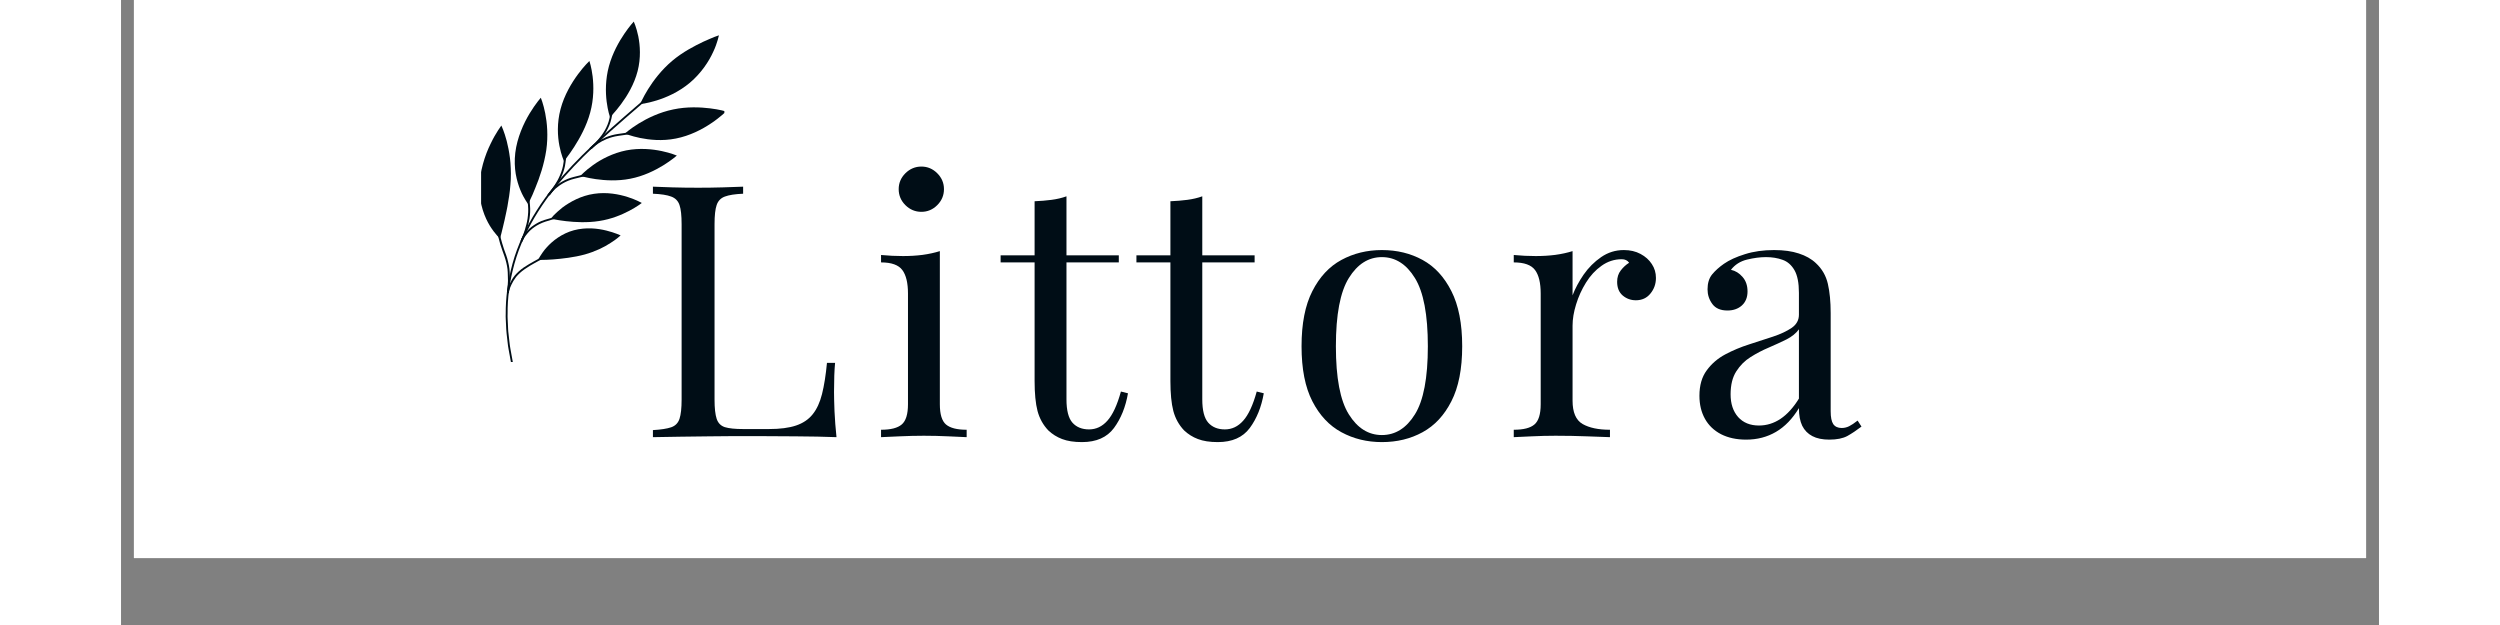 <svg version="1.0" preserveAspectRatio="xMidYMid meet" height="100" viewBox="0 0 300 83.04" zoomAndPan="magnify" width="400" xmlns:xlink="http://www.w3.org/1999/xlink" xmlns="http://www.w3.org/2000/svg"><rect x="0" y="0" width="300" height="83.04" fill="#808080" stroke="none"/><defs><g></g><clipPath id="fddf0f6000"><path clip-rule="nonzero" d="M 1.715 0 L 298.285 0 L 298.285 74.145 L 1.715 74.145 Z M 1.715 0"></path></clipPath><clipPath id="0a77a6d58d"><path clip-rule="nonzero" d="M 47.535 2.867 L 80.16 2.867 L 80.16 48.094 L 47.535 48.094 Z M 47.535 2.867"></path></clipPath><clipPath id="90a3f5d15c"><path clip-rule="nonzero" d="M 0.84 14 L 5 14 L 5 30 L 0.84 30 Z M 0.84 14"></path></clipPath><clipPath id="9a9f2f858e"><path clip-rule="nonzero" d="M 19 12 L 33.16 12 L 33.16 17 L 19 17 Z M 19 12"></path></clipPath><clipPath id="e4feece507"><path clip-rule="nonzero" d="M 17 0.867 L 22 0.867 L 22 14 L 17 14 Z M 17 0.867"></path></clipPath><clipPath id="e42394766e"><path clip-rule="nonzero" d="M 4 10 L 23 10 L 23 46.094 L 4 46.094 Z M 4 10"></path></clipPath><clipPath id="1c5f7cc2a5"><rect height="47" y="0" width="34" x="0"></rect></clipPath></defs><g clip-path="url(#fddf0f6000)"><path fill-rule="nonzero" fill-opacity="1" d="M 1.715 0 L 298.285 0 L 298.285 74.145 L 1.715 74.145 Z M 1.715 0" fill="#ffffff"></path><path fill-rule="nonzero" fill-opacity="1" d="M 1.715 0 L 298.285 0 L 298.285 74.145 L 1.715 74.145 Z M 1.715 0" fill="#ffffff"></path></g><g fill-opacity="1" fill="#000d16"><g transform="translate(68.701, 58.083)"><g><path d="M 13.953 -33.281 L 13.953 -32.344 C 12.891 -32.301 12.082 -32.176 11.531 -31.969 C 10.988 -31.77 10.625 -31.395 10.438 -30.844 C 10.25 -30.301 10.156 -29.453 10.156 -28.297 L 10.156 -4.984 C 10.156 -3.859 10.25 -3.008 10.438 -2.438 C 10.625 -1.875 10.988 -1.504 11.531 -1.328 C 12.082 -1.16 12.891 -1.078 13.953 -1.078 L 17.391 -1.078 C 18.859 -1.078 20.055 -1.234 20.984 -1.547 C 21.91 -1.859 22.645 -2.352 23.188 -3.031 C 23.738 -3.707 24.156 -4.609 24.438 -5.734 C 24.719 -6.859 24.938 -8.238 25.094 -9.875 L 26.172 -9.875 C 26.078 -8.895 26.031 -7.609 26.031 -6.016 C 26.031 -5.422 26.051 -4.566 26.094 -3.453 C 26.145 -2.336 26.234 -1.188 26.359 0 C 24.766 -0.062 22.961 -0.098 20.953 -0.109 C 18.953 -0.129 17.172 -0.141 15.609 -0.141 C 14.91 -0.141 14.02 -0.141 12.938 -0.141 C 11.863 -0.141 10.695 -0.129 9.438 -0.109 C 8.188 -0.098 6.922 -0.082 5.641 -0.062 C 4.359 -0.051 3.133 -0.031 1.969 0 L 1.969 -0.938 C 3.039 -1 3.848 -1.125 4.391 -1.312 C 4.941 -1.5 5.312 -1.875 5.5 -2.438 C 5.688 -3.008 5.781 -3.859 5.781 -4.984 L 5.781 -28.297 C 5.781 -29.453 5.688 -30.301 5.5 -30.844 C 5.312 -31.395 4.941 -31.77 4.391 -31.969 C 3.848 -32.176 3.039 -32.301 1.969 -32.344 L 1.969 -33.281 C 2.633 -33.25 3.5 -33.219 4.562 -33.188 C 5.625 -33.156 6.766 -33.141 7.984 -33.141 C 9.086 -33.141 10.176 -33.156 11.25 -33.188 C 12.332 -33.219 13.234 -33.25 13.953 -33.281 Z M 13.953 -33.281"></path></g></g></g><g fill-opacity="1" fill="#000d16"><g transform="translate(99.62, 58.083)"><g><path d="M 6.719 -35.953 C 7.531 -35.953 8.234 -35.656 8.828 -35.062 C 9.422 -34.469 9.719 -33.766 9.719 -32.953 C 9.719 -32.129 9.422 -31.422 8.828 -30.828 C 8.234 -30.234 7.531 -29.938 6.719 -29.938 C 5.906 -29.938 5.195 -30.234 4.594 -30.828 C 4 -31.422 3.703 -32.129 3.703 -32.953 C 3.703 -33.766 4 -34.469 4.594 -35.062 C 5.195 -35.656 5.906 -35.953 6.719 -35.953 Z M 9.172 -24.719 L 9.172 -4.375 C 9.172 -3.051 9.441 -2.156 9.984 -1.688 C 10.535 -1.219 11.453 -0.984 12.734 -0.984 L 12.734 0 C 12.203 -0.031 11.395 -0.066 10.312 -0.109 C 9.227 -0.16 8.141 -0.188 7.047 -0.188 C 5.984 -0.188 4.898 -0.16 3.797 -0.109 C 2.703 -0.066 1.891 -0.031 1.359 0 L 1.359 -0.984 C 2.648 -0.984 3.566 -1.219 4.109 -1.688 C 4.66 -2.156 4.938 -3.051 4.938 -4.375 L 4.938 -19.078 C 4.938 -20.492 4.688 -21.535 4.188 -22.203 C 3.688 -22.879 2.742 -23.219 1.359 -23.219 L 1.359 -24.203 C 2.359 -24.109 3.332 -24.062 4.281 -24.062 C 5.188 -24.062 6.051 -24.113 6.875 -24.219 C 7.707 -24.332 8.473 -24.5 9.172 -24.719 Z M 9.172 -24.719"></path></g></g></g><g fill-opacity="1" fill="#000d16"><g transform="translate(116.678, 58.083)"><g><path d="M 8.938 -32 L 8.938 -24.156 L 15.891 -24.156 L 15.891 -23.219 L 8.938 -23.219 L 8.938 -5.031 C 8.938 -3.551 9.203 -2.516 9.734 -1.922 C 10.266 -1.328 11 -1.031 11.938 -1.031 C 12.875 -1.031 13.688 -1.414 14.375 -2.188 C 15.07 -2.957 15.672 -4.25 16.172 -6.062 L 17.109 -5.828 C 16.797 -4.016 16.176 -2.477 15.25 -1.219 C 14.32 0.031 12.906 0.656 11 0.656 C 9.938 0.656 9.055 0.52 8.359 0.25 C 7.672 -0.008 7.062 -0.391 6.531 -0.891 C 5.844 -1.609 5.363 -2.469 5.094 -3.469 C 4.832 -4.477 4.703 -5.812 4.703 -7.469 L 4.703 -23.219 L 0.188 -23.219 L 0.188 -24.156 L 4.703 -24.156 L 4.703 -31.344 C 5.484 -31.375 6.234 -31.438 6.953 -31.531 C 7.672 -31.625 8.332 -31.781 8.938 -32 Z M 8.938 -32"></path></g></g></g><g fill-opacity="1" fill="#000d16"><g transform="translate(134.722, 58.083)"><g><path d="M 8.938 -32 L 8.938 -24.156 L 15.891 -24.156 L 15.891 -23.219 L 8.938 -23.219 L 8.938 -5.031 C 8.938 -3.551 9.203 -2.516 9.734 -1.922 C 10.266 -1.328 11 -1.031 11.938 -1.031 C 12.875 -1.031 13.688 -1.414 14.375 -2.188 C 15.07 -2.957 15.672 -4.25 16.172 -6.062 L 17.109 -5.828 C 16.797 -4.016 16.176 -2.477 15.25 -1.219 C 14.32 0.031 12.906 0.656 11 0.656 C 9.938 0.656 9.055 0.52 8.359 0.25 C 7.672 -0.008 7.062 -0.391 6.531 -0.891 C 5.844 -1.609 5.363 -2.469 5.094 -3.469 C 4.832 -4.477 4.703 -5.812 4.703 -7.469 L 4.703 -23.219 L 0.188 -23.219 L 0.188 -24.156 L 4.703 -24.156 L 4.703 -31.344 C 5.484 -31.375 6.234 -31.438 6.953 -31.531 C 7.672 -31.625 8.332 -31.781 8.938 -32 Z M 8.938 -32"></path></g></g></g><g fill-opacity="1" fill="#000d16"><g transform="translate(154.646, 58.083)"><g><path d="M 12.875 -24.859 C 14.883 -24.859 16.688 -24.422 18.281 -23.547 C 19.883 -22.672 21.16 -21.289 22.109 -19.406 C 23.066 -17.531 23.547 -15.086 23.547 -12.078 C 23.547 -9.066 23.066 -6.629 22.109 -4.766 C 21.16 -2.898 19.883 -1.531 18.281 -0.656 C 16.688 0.219 14.883 0.656 12.875 0.656 C 10.906 0.656 9.113 0.219 7.5 -0.656 C 5.883 -1.531 4.598 -2.898 3.641 -4.766 C 2.68 -6.629 2.203 -9.066 2.203 -12.078 C 2.203 -15.086 2.68 -17.531 3.641 -19.406 C 4.598 -21.289 5.883 -22.672 7.5 -23.547 C 9.113 -24.422 10.906 -24.859 12.875 -24.859 Z M 12.875 -23.922 C 11.094 -23.922 9.629 -22.992 8.484 -21.141 C 7.336 -19.297 6.766 -16.273 6.766 -12.078 C 6.766 -7.879 7.336 -4.863 8.484 -3.031 C 9.629 -1.195 11.094 -0.281 12.875 -0.281 C 14.664 -0.281 16.129 -1.195 17.266 -3.031 C 18.41 -4.863 18.984 -7.879 18.984 -12.078 C 18.984 -16.273 18.41 -19.297 17.266 -21.141 C 16.129 -22.992 14.664 -23.922 12.875 -23.922 Z M 12.875 -23.922"></path></g></g></g><g fill-opacity="1" fill="#000d16"><g transform="translate(183.685, 58.083)"><g><path d="M 15.984 -24.859 C 16.828 -24.859 17.566 -24.688 18.203 -24.344 C 18.848 -24 19.348 -23.551 19.703 -23 C 20.066 -22.457 20.25 -21.844 20.25 -21.156 C 20.25 -20.363 20.004 -19.672 19.516 -19.078 C 19.035 -18.484 18.391 -18.188 17.578 -18.188 C 16.922 -18.188 16.344 -18.395 15.844 -18.812 C 15.344 -19.238 15.094 -19.848 15.094 -20.641 C 15.094 -21.234 15.254 -21.738 15.578 -22.156 C 15.91 -22.582 16.281 -22.922 16.688 -23.172 C 16.469 -23.484 16.141 -23.641 15.703 -23.641 C 14.723 -23.641 13.828 -23.348 13.016 -22.766 C 12.203 -22.191 11.516 -21.445 10.953 -20.531 C 10.391 -19.625 9.953 -18.66 9.641 -17.641 C 9.328 -16.629 9.172 -15.688 9.172 -14.812 L 9.172 -4.844 C 9.172 -3.301 9.613 -2.27 10.5 -1.75 C 11.395 -1.238 12.609 -0.984 14.141 -0.984 L 14.141 0 C 13.422 -0.031 12.406 -0.066 11.094 -0.109 C 9.781 -0.16 8.383 -0.188 6.906 -0.188 C 5.844 -0.188 4.785 -0.16 3.734 -0.109 C 2.68 -0.066 1.891 -0.031 1.359 0 L 1.359 -0.984 C 2.648 -0.984 3.566 -1.219 4.109 -1.688 C 4.66 -2.156 4.938 -3.051 4.938 -4.375 L 4.938 -19.078 C 4.938 -20.492 4.688 -21.535 4.188 -22.203 C 3.688 -22.879 2.742 -23.219 1.359 -23.219 L 1.359 -24.203 C 2.359 -24.109 3.332 -24.062 4.281 -24.062 C 5.188 -24.062 6.051 -24.113 6.875 -24.219 C 7.707 -24.332 8.473 -24.5 9.172 -24.719 L 9.172 -18.844 C 9.516 -19.75 10.004 -20.664 10.641 -21.594 C 11.285 -22.52 12.062 -23.297 12.969 -23.922 C 13.875 -24.547 14.879 -24.859 15.984 -24.859 Z M 15.984 -24.859"></path></g></g></g><g fill-opacity="1" fill="#000d16"><g transform="translate(207.885, 58.083)"><g><path d="M 8.031 0.328 C 6.75 0.328 5.641 0.086 4.703 -0.391 C 3.766 -0.879 3.051 -1.562 2.562 -2.438 C 2.07 -3.32 1.828 -4.344 1.828 -5.5 C 1.828 -6.875 2.148 -8 2.797 -8.875 C 3.441 -9.758 4.266 -10.469 5.266 -11 C 6.266 -11.531 7.32 -11.973 8.438 -12.328 C 9.551 -12.691 10.609 -13.035 11.609 -13.359 C 12.609 -13.691 13.43 -14.078 14.078 -14.516 C 14.723 -14.961 15.047 -15.547 15.047 -16.266 L 15.047 -19.172 C 15.047 -20.492 14.848 -21.5 14.453 -22.188 C 14.055 -22.875 13.531 -23.332 12.875 -23.562 C 12.219 -23.801 11.484 -23.922 10.672 -23.922 C 9.891 -23.922 9.051 -23.812 8.156 -23.594 C 7.258 -23.375 6.547 -22.922 6.016 -22.234 C 6.609 -22.109 7.125 -21.789 7.562 -21.281 C 8 -20.781 8.219 -20.141 8.219 -19.359 C 8.219 -18.578 7.969 -17.957 7.469 -17.5 C 6.969 -17.051 6.328 -16.828 5.547 -16.828 C 4.641 -16.828 3.973 -17.113 3.547 -17.688 C 3.117 -18.27 2.906 -18.922 2.906 -19.641 C 2.906 -20.461 3.109 -21.125 3.516 -21.625 C 3.93 -22.125 4.453 -22.594 5.078 -23.031 C 5.797 -23.531 6.727 -23.957 7.875 -24.312 C 9.02 -24.676 10.312 -24.859 11.75 -24.859 C 13.031 -24.859 14.125 -24.707 15.031 -24.406 C 15.945 -24.113 16.703 -23.688 17.297 -23.125 C 18.109 -22.375 18.641 -21.457 18.891 -20.375 C 19.141 -19.289 19.266 -18 19.266 -16.5 L 19.266 -3.438 C 19.266 -2.645 19.379 -2.078 19.609 -1.734 C 19.848 -1.391 20.223 -1.219 20.734 -1.219 C 21.078 -1.219 21.406 -1.297 21.719 -1.453 C 22.031 -1.609 22.406 -1.859 22.844 -2.203 L 23.359 -1.406 C 22.703 -0.906 22.078 -0.488 21.484 -0.156 C 20.891 0.164 20.086 0.328 19.078 0.328 C 18.172 0.328 17.422 0.172 16.828 -0.141 C 16.234 -0.453 15.785 -0.91 15.484 -1.516 C 15.191 -2.129 15.047 -2.91 15.047 -3.859 C 14.191 -2.441 13.176 -1.391 12 -0.703 C 10.832 -0.016 9.508 0.328 8.031 0.328 Z M 9.734 -1.547 C 10.766 -1.547 11.723 -1.844 12.609 -2.438 C 13.504 -3.039 14.316 -3.938 15.047 -5.125 L 15.047 -14.328 C 14.66 -13.797 14.109 -13.348 13.391 -12.984 C 12.672 -12.629 11.891 -12.27 11.047 -11.906 C 10.203 -11.551 9.395 -11.129 8.625 -10.641 C 7.852 -10.16 7.219 -9.523 6.719 -8.734 C 6.219 -7.953 5.969 -6.938 5.969 -5.688 C 5.969 -4.438 6.301 -3.43 6.969 -2.672 C 7.645 -1.922 8.566 -1.547 9.734 -1.547 Z M 9.734 -1.547"></path></g></g></g><g clip-path="url(#0a77a6d58d)"><g transform="matrix(1, 0, 0, 1, 47, 2)"><g clip-path="url(#1c5f7cc2a5)"><path fill-rule="nonzero" fill-opacity="1" d="M 13.176 28.59 C 11.59 29.016 10.328 29.996 9.543 30.883 C 9.137 31.32 8.883 31.746 8.684 32.043 C 8.484 32.34 8.41 32.531 8.41 32.531 C 8.41 32.531 8.617 32.539 8.973 32.531 C 9.332 32.527 9.848 32.512 10.445 32.465 C 11.629 32.371 13.168 32.203 14.617 31.809 C 16.039 31.41 17.223 30.824 18.031 30.285 C 18.461 30.02 18.793 29.77 19.016 29.586 C 19.246 29.398 19.379 29.277 19.379 29.277 C 19.379 29.277 19.191 29.188 18.859 29.062 C 18.527 28.934 18.051 28.773 17.484 28.633 C 16.914 28.492 16.238 28.375 15.492 28.344 C 14.773 28.32 13.969 28.379 13.176 28.59" fill="#000d16"></path><path fill-rule="nonzero" fill-opacity="1" d="M 4.273 36.918 L 4.52 36.945 C 4.52 36.945 4.535 36.824 4.574 36.629 C 4.609 36.434 4.711 36.16 4.859 35.844 C 5.008 35.523 5.215 35.164 5.488 34.801 C 5.789 34.441 6.168 34.082 6.629 33.766 C 7.086 33.438 7.562 33.176 7.961 32.949 C 8.363 32.727 8.699 32.543 9 32.402 C 9.297 32.27 9.535 32.164 9.695 32.09 C 9.855 32.023 9.945 31.984 9.949 31.984 L 9.84 31.766 C 9.836 31.77 9.75 31.805 9.586 31.875 C 9.426 31.945 9.188 32.051 8.891 32.188 C 8.578 32.324 8.238 32.508 7.836 32.734 C 7.445 32.961 6.961 33.223 6.492 33.547 C 6.008 33.879 5.617 34.254 5.297 34.629 C 4.996 35.008 4.793 35.391 4.633 35.723 C 4.305 36.391 4.281 36.883 4.273 36.918" fill="#000d16"></path><g clip-path="url(#90a3f5d15c)"><path fill-rule="nonzero" fill-opacity="1" d="M 4.785 21.824 C 4.73 22.82 4.625 23.836 4.453 24.734 C 4.324 25.672 4.109 26.496 3.961 27.238 C 3.809 27.977 3.625 28.57 3.535 29.012 C 3.43 29.445 3.352 29.691 3.352 29.691 C 3.352 29.691 2.711 29.133 2.008 28.004 C 1.336 26.898 0.617 25.168 0.625 22.973 C 0.633 20.793 1.359 18.605 2.098 17.113 C 2.461 16.344 2.824 15.738 3.09 15.328 C 3.359 14.91 3.531 14.676 3.531 14.676 C 3.531 14.676 3.914 15.465 4.246 16.742 C 4.41 17.375 4.566 18.145 4.676 19.008 C 4.727 19.438 4.766 19.883 4.781 20.348 C 4.801 20.82 4.809 21.32 4.785 21.824" fill="#000d16"></path></g><path fill-rule="nonzero" fill-opacity="1" d="M 4.52 36.957 C 4.523 36.93 4.555 36.738 4.578 36.441 C 4.613 36.141 4.664 35.738 4.668 35.266 C 4.672 35.027 4.66 34.773 4.648 34.508 C 4.645 34.246 4.633 33.973 4.598 33.688 C 4.562 33.406 4.512 33.113 4.434 32.816 C 4.367 32.523 4.293 32.227 4.184 31.93 C 3.734 30.762 3.465 29.73 3.277 28.988 C 3.184 28.617 3.105 28.316 3.07 28.117 C 3.027 27.914 3.008 27.805 3.008 27.801 L 2.746 27.922 C 2.746 27.922 2.832 28.371 3.027 29.117 C 3.129 29.484 3.246 29.922 3.383 30.426 C 3.539 30.926 3.734 31.484 3.945 32.062 C 4.137 32.625 4.285 33.211 4.348 33.762 C 4.379 34.039 4.387 34.305 4.391 34.562 C 4.41 34.824 4.414 35.07 4.41 35.301 C 4.406 35.766 4.355 36.156 4.324 36.441 C 4.305 36.727 4.273 36.906 4.273 36.906 L 4.52 36.957" fill="#000d16"></path><path fill-rule="nonzero" fill-opacity="1" d="M 15.848 23.75 C 14.113 24 12.664 24.82 11.645 25.574 C 11.156 25.965 10.766 26.328 10.496 26.598 C 10.246 26.871 10.113 27.047 10.113 27.047 C 10.113 27.047 10.32 27.102 10.672 27.168 C 11.027 27.234 11.52 27.316 12.137 27.387 C 12.742 27.457 13.445 27.512 14.184 27.52 C 14.934 27.527 15.738 27.492 16.531 27.363 C 18.152 27.117 19.504 26.543 20.535 26.004 C 21.555 25.469 22.191 24.969 22.191 24.969 C 22.191 24.969 21.477 24.547 20.316 24.176 C 19.156 23.809 17.562 23.492 15.848 23.75" fill="#000d16"></path><path fill-rule="nonzero" fill-opacity="1" d="M 6.156 29.82 L 6.387 29.914 C 6.387 29.914 6.43 29.801 6.539 29.633 C 6.648 29.465 6.812 29.227 7.043 28.965 C 7.484 28.43 8.27 27.828 9.332 27.465 C 10.453 27.109 11.359 26.883 12.027 26.75 C 12.672 26.621 13.047 26.547 13.055 26.543 L 13.012 26.301 C 13.012 26.301 12.91 26.32 12.73 26.348 C 12.555 26.387 12.301 26.438 11.977 26.504 C 11.648 26.574 11.25 26.664 10.785 26.777 C 10.34 26.895 9.832 27.043 9.273 27.219 C 8.688 27.395 8.23 27.664 7.824 27.934 C 7.414 28.207 7.094 28.504 6.859 28.785 C 6.379 29.34 6.16 29.777 6.156 29.82" fill="#000d16"></path><path fill-rule="nonzero" fill-opacity="1" d="M 20.129 17.98 C 18.348 18.336 16.785 19.164 15.719 19.93 C 14.645 20.695 14.039 21.367 14.039 21.367 C 14.039 21.367 14.855 21.629 16.078 21.801 C 16.688 21.887 17.406 21.957 18.188 21.965 C 18.961 21.969 19.805 21.918 20.664 21.746 C 22.395 21.41 23.902 20.668 25.031 19.977 C 25.586 19.637 26.043 19.305 26.359 19.066 C 26.676 18.824 26.848 18.672 26.848 18.672 C 26.848 18.672 26.066 18.328 24.832 18.07 C 23.598 17.812 21.922 17.633 20.129 17.98" fill="#000d16"></path><path fill-rule="nonzero" fill-opacity="1" d="M 9.754 23.812 L 9.973 23.934 C 9.973 23.934 10.035 23.832 10.16 23.676 C 10.285 23.516 10.477 23.301 10.734 23.062 C 11.27 22.598 12.074 22.035 13.215 21.754 C 14.363 21.453 15.348 21.27 16.016 21.133 C 16.699 21.012 17.098 20.941 17.105 20.941 L 17.078 20.688 C 17.07 20.691 16.672 20.762 15.984 20.879 C 15.312 21.02 14.32 21.199 13.172 21.504 C 11.977 21.797 11.133 22.375 10.57 22.863 C 10.031 23.367 9.773 23.781 9.754 23.812" fill="#000d16"></path><path fill-rule="nonzero" fill-opacity="1" d="M 9.5 17.953 C 9.215 19.852 8.602 21.633 8.059 22.934 C 7.805 23.598 7.559 24.137 7.375 24.512 C 7.207 24.898 7.094 25.117 7.094 25.117 C 7.094 25.117 6.961 24.949 6.766 24.633 C 6.57 24.32 6.301 23.848 6.062 23.262 C 5.82 22.672 5.586 21.945 5.441 21.098 C 5.305 20.266 5.262 19.324 5.383 18.297 C 5.629 16.277 6.496 14.379 7.285 13.078 C 8.078 11.766 8.777 10.988 8.777 10.988 C 8.777 10.988 9.109 11.785 9.359 13.047 C 9.609 14.305 9.773 16.043 9.5 17.953" fill="#000d16"></path><path fill-rule="nonzero" fill-opacity="1" d="M 6.285 30.172 C 6.297 30.113 6.629 29.492 6.906 28.59 C 7.191 27.688 7.453 26.512 7.336 25.262 C 7.199 24.023 7.191 22.992 7.16 22.227 C 7.16 21.484 7.156 21.051 7.156 21.043 L 6.887 21.098 C 6.887 21.102 6.887 21.215 6.883 21.418 C 6.887 21.621 6.879 21.906 6.895 22.289 C 6.922 23.051 6.938 24.086 7.078 25.328 C 7.137 25.926 7.086 26.508 7.012 27.062 C 6.934 27.613 6.77 28.105 6.648 28.555 C 6.516 28.996 6.367 29.363 6.25 29.625 C 6.137 29.887 6.066 30.047 6.062 30.051 L 6.285 30.172" fill="#000d16"></path><path fill-rule="nonzero" fill-opacity="1" d="M 15.34 12.934 C 14.852 14.754 13.961 16.34 13.215 17.508 C 12.473 18.672 11.852 19.395 11.852 19.395 C 11.852 19.395 11.488 18.625 11.246 17.371 C 11 16.113 10.898 14.363 11.398 12.488 C 11.898 10.598 12.887 8.988 13.715 7.863 C 14.547 6.742 15.23 6.102 15.23 6.102 C 15.23 6.102 15.508 6.906 15.66 8.16 C 15.809 9.418 15.832 11.121 15.34 12.934" fill="#000d16"></path><path fill-rule="nonzero" fill-opacity="1" d="M 9.824 24.059 C 9.867 24.016 10.352 23.504 10.852 22.703 C 11.109 22.309 11.371 21.844 11.586 21.312 C 11.812 20.797 11.984 20.219 12.055 19.594 C 12.211 18.387 12.359 17.344 12.48 16.633 C 12.602 15.91 12.668 15.488 12.672 15.48 L 12.402 15.477 C 12.402 15.488 12.332 15.906 12.215 16.629 C 12.094 17.348 11.941 18.383 11.793 19.594 C 11.727 20.195 11.551 20.746 11.336 21.25 C 11.125 21.762 10.867 22.215 10.613 22.598 C 10.367 22.988 10.133 23.309 9.953 23.527 C 9.773 23.75 9.648 23.883 9.648 23.883 L 9.824 24.059" fill="#000d16"></path><g clip-path="url(#9a9f2f858e)"><path fill-rule="nonzero" fill-opacity="1" d="M 26.375 12.539 C 24.531 12.918 22.926 13.707 21.777 14.414 C 20.633 15.121 19.945 15.742 19.945 15.742 C 19.945 15.742 20.73 16.078 21.965 16.332 C 23.199 16.582 24.879 16.77 26.719 16.406 C 28.555 16.047 30.215 15.195 31.43 14.367 C 32.031 13.969 32.523 13.57 32.863 13.281 C 33.199 12.992 33.387 12.812 33.387 12.812 C 33.387 12.812 32.547 12.547 31.254 12.395 C 29.957 12.238 28.215 12.152 26.375 12.539" fill="#000d16"></path></g><path fill-rule="nonzero" fill-opacity="1" d="M 15.344 17.637 L 15.539 17.789 C 15.539 17.789 15.617 17.699 15.766 17.562 C 15.918 17.426 16.137 17.242 16.434 17.047 C 17.023 16.656 17.906 16.223 19.074 16.051 C 20.266 15.871 21.27 15.742 21.973 15.648 C 22.68 15.562 23.09 15.512 23.098 15.508 L 23.094 15.25 C 23.086 15.25 22.672 15.305 21.965 15.391 C 21.262 15.484 20.254 15.613 19.059 15.793 C 17.832 15.969 16.918 16.422 16.297 16.828 C 15.684 17.242 15.367 17.605 15.344 17.637" fill="#000d16"></path><path fill-rule="nonzero" fill-opacity="1" d="M 26.215 6.098 C 24.793 7.301 23.727 8.719 23.02 9.859 C 22.316 10.992 21.973 11.836 21.973 11.836 C 21.973 11.836 22.867 11.746 24.141 11.352 C 25.414 10.961 27.078 10.254 28.586 8.988 C 30.086 7.723 31.121 6.141 31.691 4.867 C 31.992 4.246 32.164 3.684 32.281 3.301 C 32.395 2.914 32.441 2.691 32.441 2.691 C 32.441 2.691 32.219 2.762 31.852 2.902 C 31.48 3.043 30.984 3.273 30.375 3.539 C 29.188 4.109 27.637 4.895 26.215 6.098" fill="#000d16"></path><g clip-path="url(#e4feece507)"><path fill-rule="nonzero" fill-opacity="1" d="M 21.637 7.445 C 21.18 9.211 20.25 10.738 19.445 11.824 C 18.645 12.914 17.965 13.562 17.965 13.562 C 17.965 13.562 17.68 12.758 17.523 11.508 C 17.363 10.258 17.348 8.551 17.828 6.781 C 18.316 5.008 19.168 3.523 19.871 2.488 C 20.57 1.457 21.125 0.867 21.125 0.867 C 21.125 0.867 21.477 1.625 21.727 2.828 C 21.965 4.027 22.09 5.684 21.637 7.445" fill="#000d16"></path></g><path fill-rule="nonzero" fill-opacity="1" d="M 15.375 17.891 C 15.469 17.812 17.617 16.191 18.148 13.781 C 18.656 11.422 19 9.809 19.004 9.793 L 18.746 9.766 C 18.738 9.785 18.395 11.398 17.891 13.754 C 17.641 14.906 16.98 15.883 16.375 16.57 C 16.078 16.918 15.797 17.195 15.586 17.387 C 15.375 17.578 15.23 17.688 15.23 17.688 L 15.375 17.891" fill="#000d16"></path><g clip-path="url(#e42394766e)"><path fill-rule="nonzero" fill-opacity="1" d="M 4.82 46.199 L 5.062 46.148 C 5.062 46.148 4.945 45.508 4.742 44.383 C 4.629 43.82 4.586 43.125 4.484 42.336 C 4.422 41.941 4.43 41.52 4.402 41.074 C 4.391 40.625 4.336 40.16 4.363 39.668 C 4.344 37.711 4.609 35.418 5.266 33.059 C 5.918 30.699 7.031 28.309 8.43 26.102 C 11.223 21.664 15.113 18.074 18.012 15.461 C 19.473 14.152 20.719 13.094 21.582 12.344 C 22.445 11.594 22.941 11.168 22.941 11.168 L 22.777 10.98 C 22.777 10.98 22.285 11.406 21.418 12.152 C 20.555 12.902 19.312 13.965 17.848 15.273 C 14.941 17.895 11.039 21.496 8.219 25.969 C 6.809 28.191 5.684 30.605 5.023 32.992 C 4.363 35.375 4.098 37.691 4.113 39.668 C 4.086 40.164 4.141 40.633 4.152 41.086 C 4.18 41.535 4.176 41.961 4.234 42.359 C 4.336 43.156 4.383 43.855 4.496 44.422 C 4.703 45.555 4.82 46.199 4.82 46.199" fill="#000d16"></path></g></g></g></g></svg>